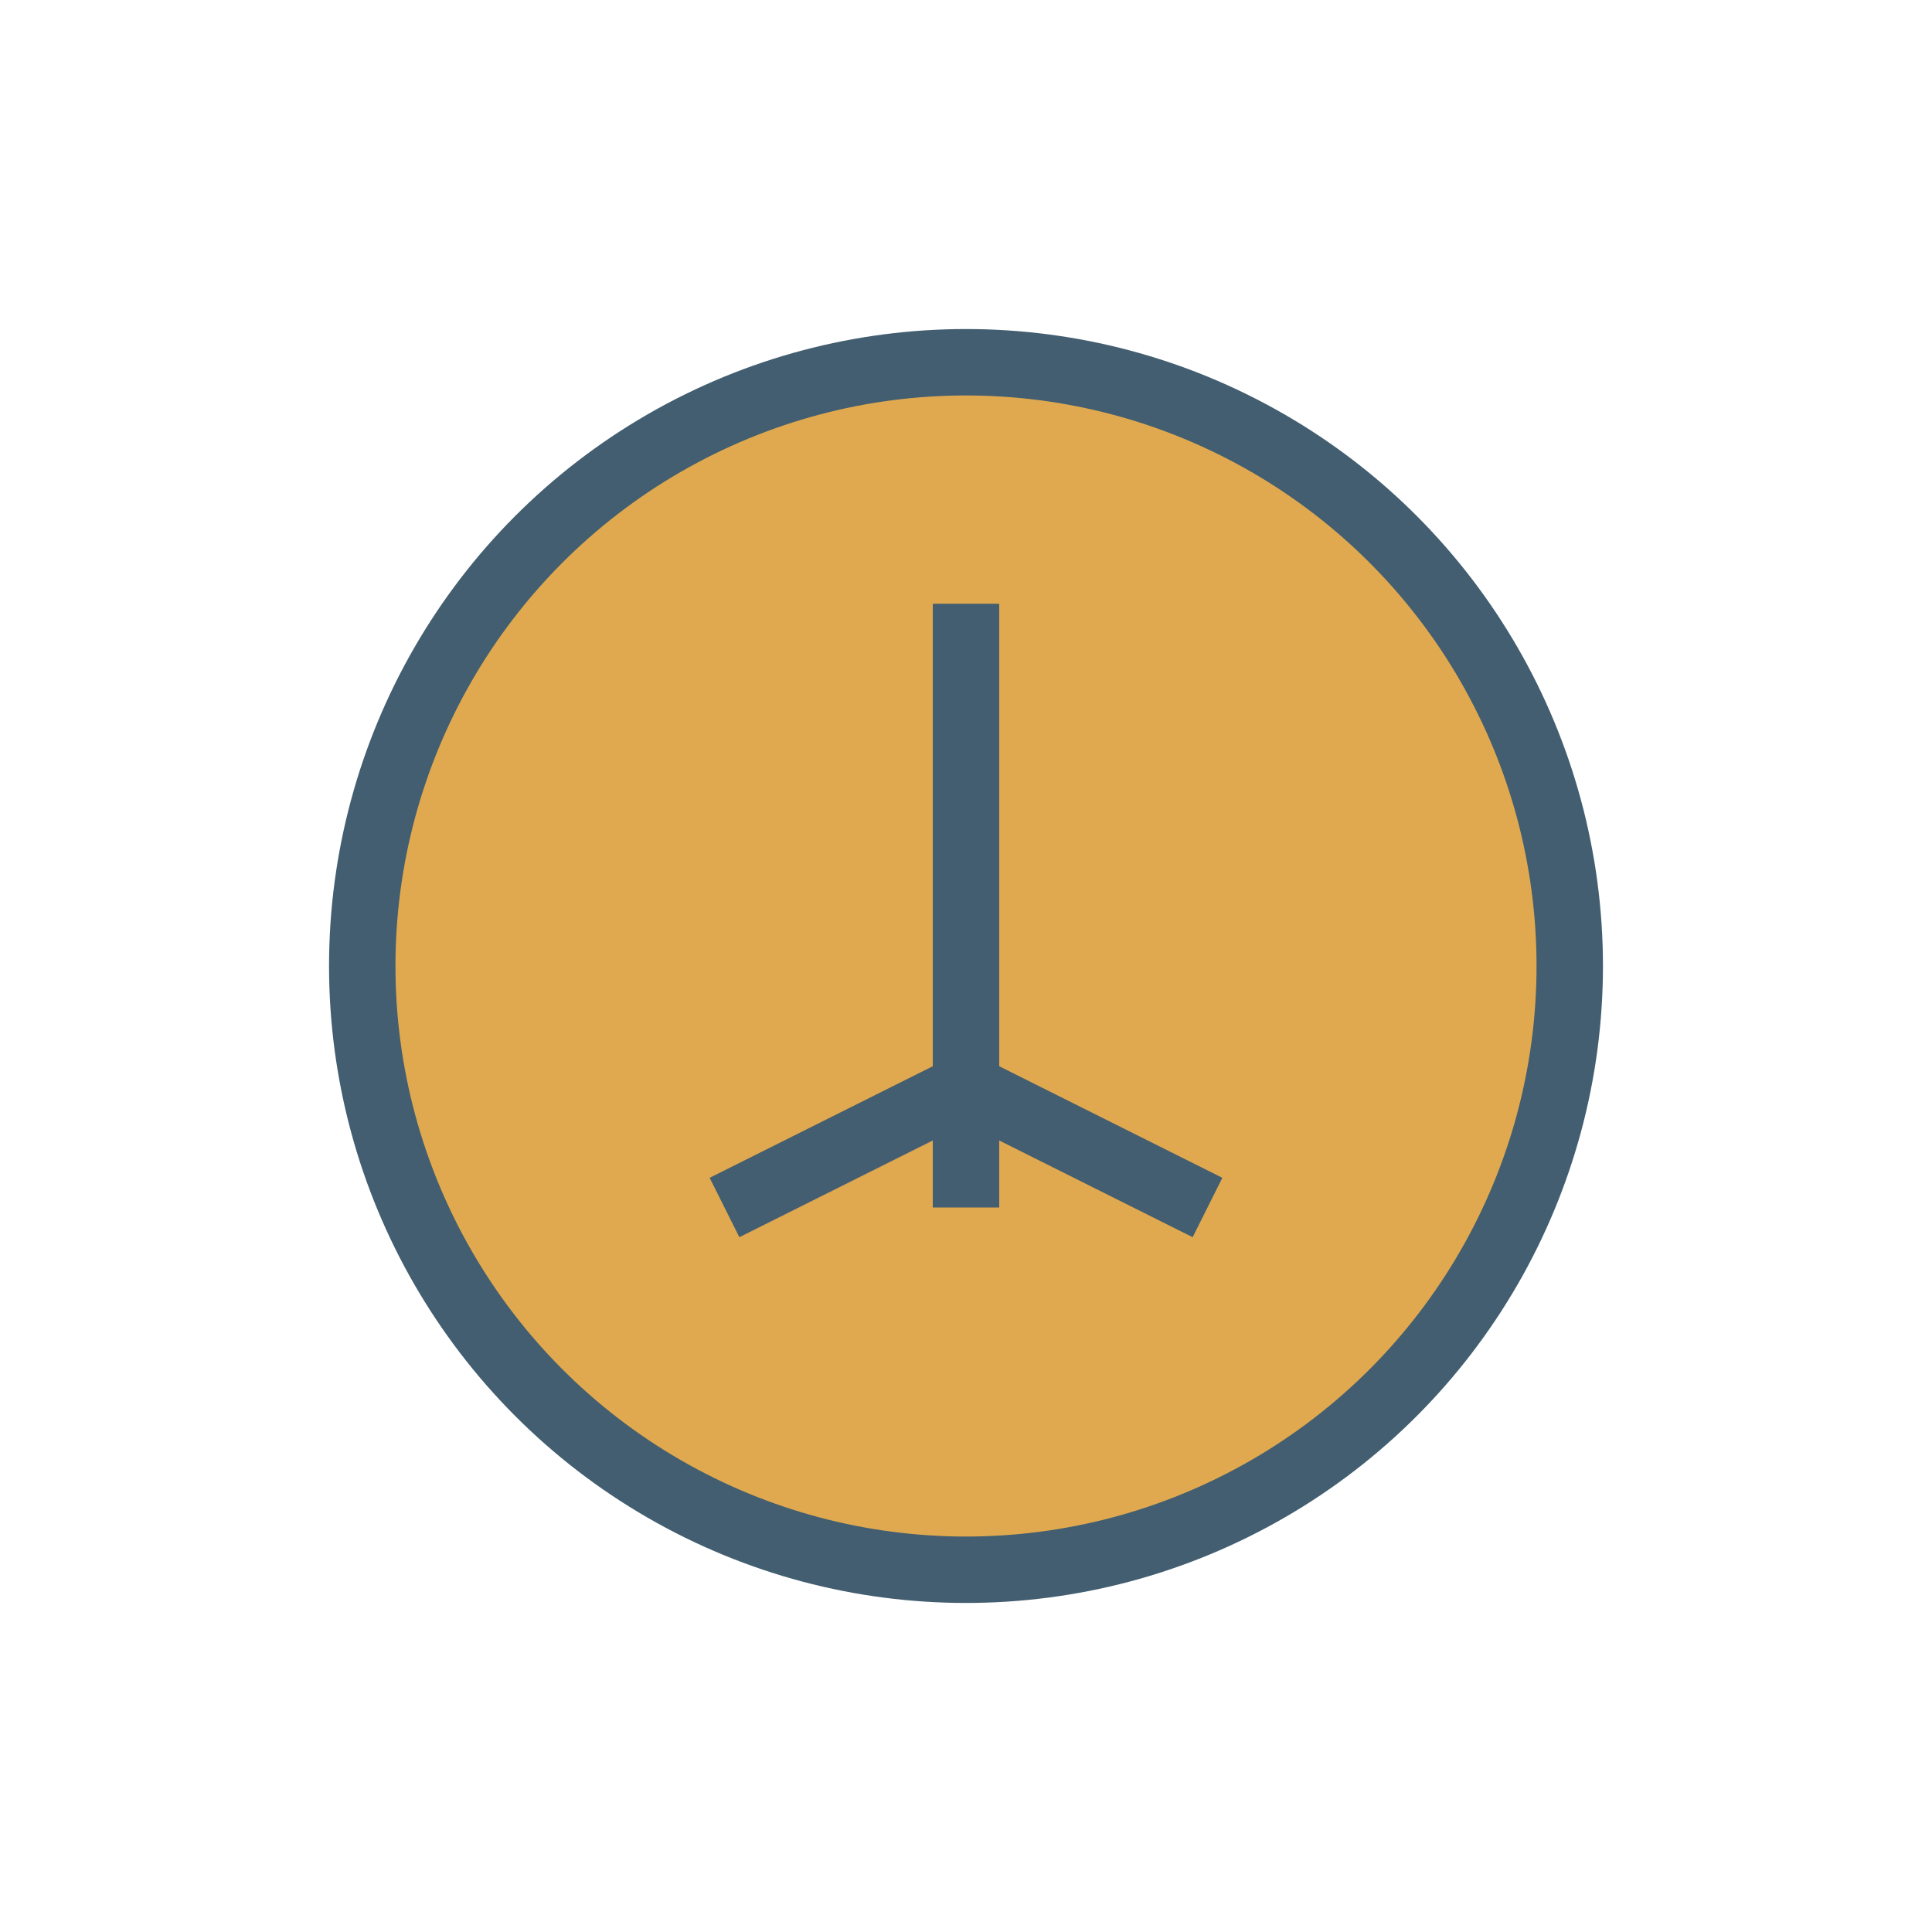 <?xml version="1.0" encoding="UTF-8"?>
<svg xmlns="http://www.w3.org/2000/svg" width="32" height="32" viewBox="0 0 32 32"><circle cx="16" cy="16" r="10" fill="#E0A94F" stroke="#425E70" stroke-width="1.1"/><path d="M16 10v10" stroke="#425E70" stroke-width="1.1"/><path d="M12 20l4-2 4 2" fill="none" stroke="#425E70" stroke-width="1.1"/></svg>